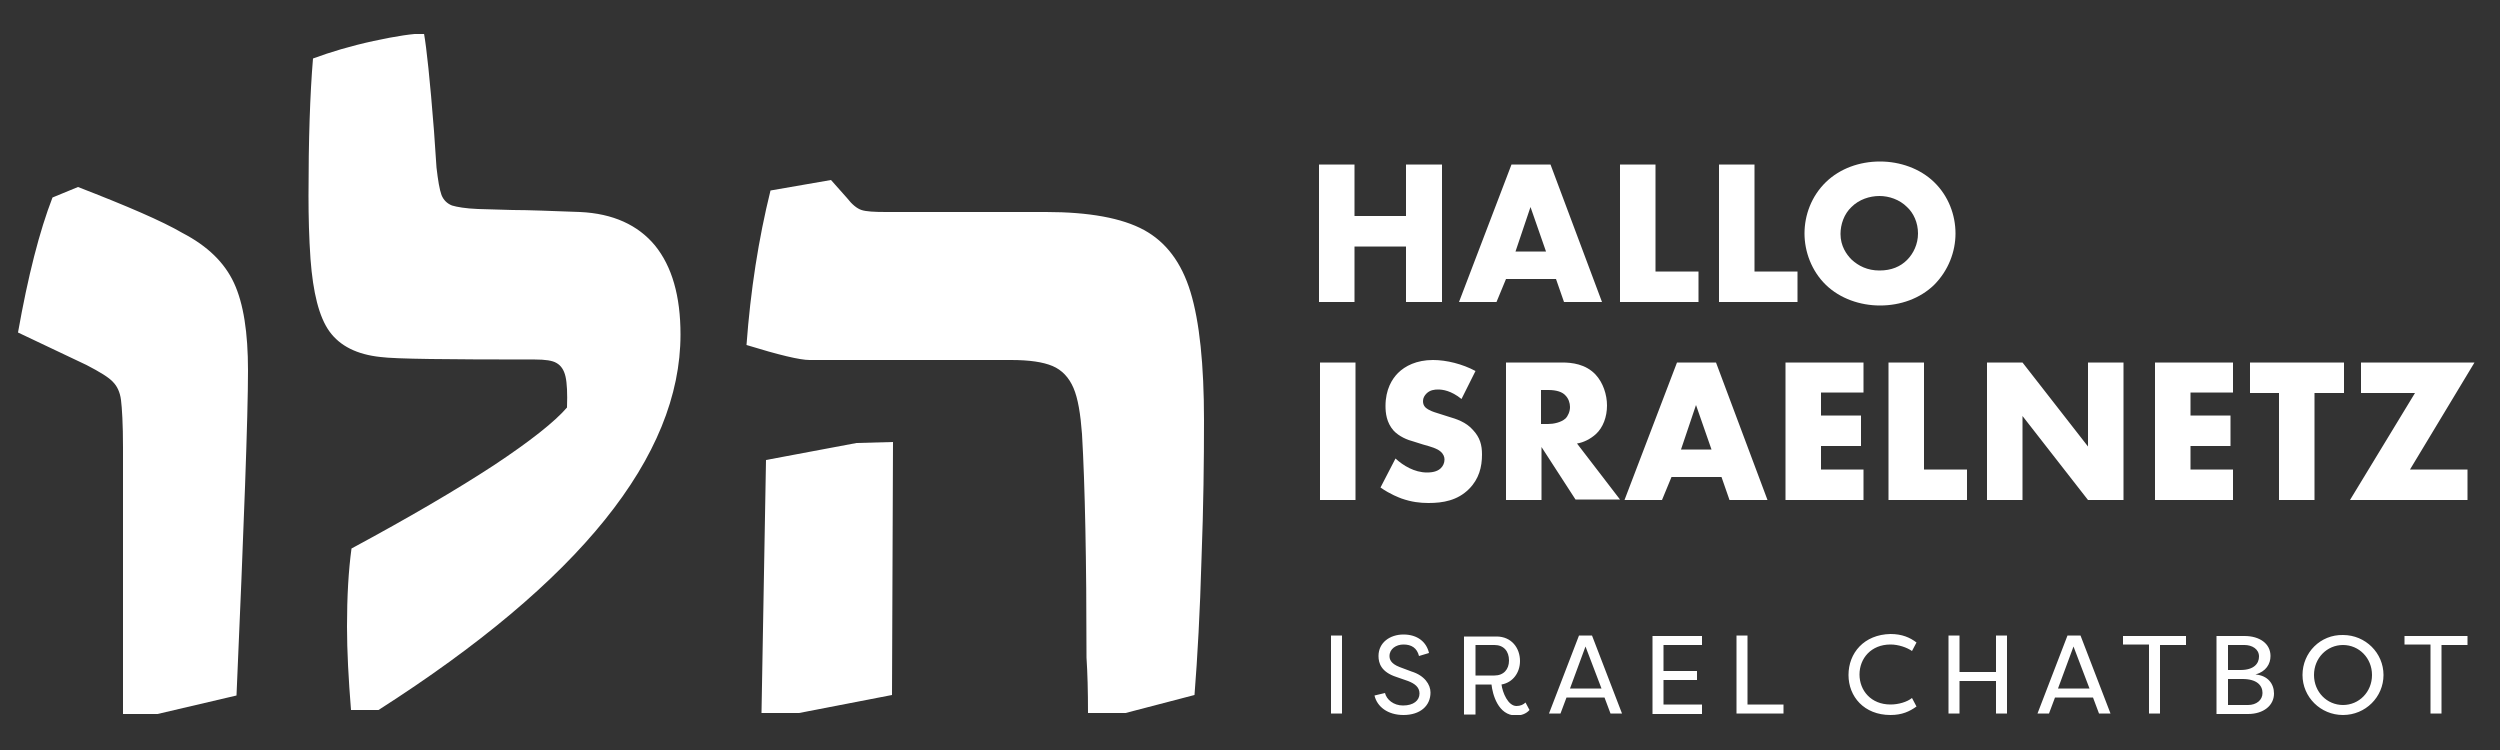 <svg xmlns="http://www.w3.org/2000/svg" xmlns:xlink="http://www.w3.org/1999/xlink" id="Ebene_1" x="0px" y="0px" viewBox="0 0 500 150" style="enable-background:new 0 0 500 150;" xml:space="preserve"><rect x="0" y="0" width="500" height="150" fill="#333333" stroke="none"/><style type="text/css">	.st0{clip-path:url(#SVGID_00000010274550257047501620000003540608166131811750_);fill:#FFFFFF;}</style><g>	<defs>		<rect id="SVGID_1_" x="3.5" y="6.8" width="491.4" height="136.2"></rect>	</defs>	<clipPath id="SVGID_00000109711872637302671520000000536032781499277497_">		<use xlink:href="#SVGID_1_" style="overflow:visible;"></use>	</clipPath>	<path style="clip-path:url(#SVGID_00000109711872637302671520000000536032781499277497_);fill:#FFFFFF;" d="M494.9,72.5h-22.7v6.1  H483L470,100h23.5v-6.1H482L494.9,72.5z M468.8,78.6v-6.1H450v6.1h5.8V100h7.1V78.6H468.8z M446.6,72.5H431V100h15.6v-6.1h-8.5  v-4.7h8v-6.1h-8v-4.6h8.5V72.5z M404.5,100V83.2l13.1,16.8h7.1V72.5h-7.1v16.8l-13.1-16.8h-7.1V100H404.5z M377.7,72.5V100h15.7  v-6.1h-8.6V72.5H377.7z M372.7,72.5h-15.6V100h15.6v-6.1h-8.5v-4.7h8v-6.1h-8v-4.6h8.5V72.5z M336.2,89.9l3-8.9l3.1,8.9H336.2z   M345.9,100h7.6l-10.3-27.5h-7.8L324.9,100h7.5l1.9-4.6h10L345.9,100z M308.3,78h1.4c1.6,0,2.8,0.4,3.4,1.1  c0.6,0.6,0.9,1.5,0.9,2.3c0,0.9-0.4,1.8-0.9,2.3c-0.9,0.8-2.4,1.1-3.5,1.1h-1.4V78z M301.2,72.5V100h7.1V89.4l6.8,10.5h8.9  l-8.6-11.2c1.3-0.2,2.7-0.9,3.8-1.9c1.4-1.3,2.2-3.4,2.2-5.7c0-2.2-0.8-4.6-2.3-6.2c-2-2.1-4.7-2.4-6.7-2.4H301.2z M276.1,97.5  c2,1.4,3.7,2,4.2,2.2c2,0.7,3.7,0.9,5.4,0.9c2.9,0,5.8-0.5,8.1-2.8c2-2,2.6-4.4,2.6-6.9c0-1.9-0.4-3.4-1.8-4.9  c-1.4-1.6-3.3-2.2-5-2.7l-2.2-0.7c-1.7-0.5-2.2-1-2.4-1.2c-0.3-0.4-0.4-0.7-0.4-1.2c0-0.6,0.3-1.1,0.7-1.5c0.7-0.7,1.6-0.8,2.3-0.8  c0.9,0,2.6,0.2,4.7,1.9l2.8-5.6c-2.6-1.4-5.8-2.2-8.5-2.2c-3.3,0-5.6,1.2-7,2.6c-1.2,1.2-2.5,3.3-2.5,6.6c0,1.4,0.2,3.3,1.6,4.9  c1.1,1.2,2.8,1.9,4,2.2l1.9,0.6c1.8,0.5,2.8,0.8,3.5,1.4c0.6,0.5,0.8,1.1,0.8,1.6c0,0.7-0.3,1.3-0.7,1.7c-0.5,0.5-1.3,0.9-2.8,0.9  c-2.5,0-4.8-1.4-6.3-2.8L276.1,97.5z M264,100h7.1V72.5H264V100z"></path>	<path style="clip-path:url(#SVGID_00000109711872637302671520000000536032781499277497_);fill:#FFFFFF;" d="M375.9,39.2  c1.9,0,4,0.7,5.5,2.2c1.3,1.2,2.2,3.1,2.2,5.3c0,2.1-0.9,4-2.2,5.3c-1.3,1.3-3.1,2.1-5.5,2.1c-2.4,0-4.2-0.9-5.6-2.2  c-1-1-2.2-2.7-2.2-5.1c0-1.9,0.7-4,2.2-5.4C371.8,39.9,373.9,39.2,375.9,39.2 M391.1,46.7c0-3.7-1.4-7.5-4.3-10.3  c-2.8-2.7-6.8-4.1-10.8-4.1c-4.1,0-8,1.4-10.8,4.1c-2.9,2.8-4.3,6.6-4.3,10.3c0,3.6,1.4,7.5,4.3,10.3c2.8,2.7,6.8,4.1,10.8,4.1  c4.1,0,8-1.4,10.8-4.1C389.7,54.1,391.1,50.3,391.1,46.7 M343.8,32.9v27.5h15.7v-6.1h-8.6V32.9H343.8z M324,32.9v27.5h15.7v-6.1  h-8.6V32.9H324z M303.1,50.3l3-8.9l3.1,8.9H303.1z M312.8,60.4h7.6l-10.3-27.5h-7.8l-10.5,27.5h7.5l1.9-4.6h10L312.8,60.4z   M270.9,32.9h-7.1v27.5h7.1V49.3h10.3v11.1h7.2V32.9h-7.2v10.3h-10.3V32.9z"></path>	<path style="clip-path:url(#SVGID_00000109711872637302671520000000536032781499277497_);fill:#FFFFFF;" d="M152.3,142.6h7.5  l18.6-3.6l0.2-50.6l-7.3,0.2L153.2,92L152.3,142.6z M217.6,142.6h7.5l13.8-3.6c0.6-7.6,1.1-16.6,1.4-27.2  c0.4-10.5,0.5-19.8,0.5-27.7c0-11.2-0.9-19.8-2.7-25.7c-1.8-5.9-4.9-10-9.3-12.4c-4.4-2.4-11-3.6-19.6-3.6h-32  c-2.4,0-4-0.1-4.9-0.4c-0.9-0.3-1.9-1.1-2.9-2.4l-3.2-3.6l-12.1,2.1c-2.4,9.7-4,20-4.8,30.9c6.5,2,10.7,3,12.6,3h40.3  c3.7,0,6.4,0.4,8.3,1.2c1.9,0.8,3.3,2.3,4.2,4.4c0.9,2.1,1.4,5.2,1.7,9.2c0.6,10.3,0.9,25.2,0.9,44.7  C217.5,134.6,217.6,138.2,217.6,142.6 M70.2,142h5.5c40.2-25.7,60.4-50.7,60.4-75.1c0-7.7-1.7-13.6-5.1-17.8  c-3.4-4.1-8.4-6.4-15-6.7c-5.7-0.2-10.2-0.4-13.5-0.4l-6.9-0.2c-2.5-0.1-4.2-0.4-5.2-0.7c-1-0.4-1.7-1.1-2.1-2.1  c-0.4-1.1-0.7-2.9-1-5.5l-0.5-7.3c-0.8-10.2-1.5-16.7-2-19.5c-2.1,0-5.5,0.5-10.1,1.5c-4.6,1-8.6,2.2-12.1,3.5  C62,18.8,61.7,28,61.7,39.2c0,4.1,0.1,8.3,0.4,12.6c0.5,6.7,1.7,11.6,3.8,14.5c2.1,2.9,5.5,4.6,10.2,5.1c3,0.4,13.3,0.5,30.9,0.5  c2,0,3.5,0.2,4.3,0.7c0.9,0.5,1.5,1.4,1.8,2.7c0.3,1.3,0.4,3.4,0.3,6.2c-2.4,2.8-7.3,6.7-14.7,11.6c-7.5,4.9-16.9,10.4-28.4,16.6  c-0.6,4.4-0.9,9.6-0.9,15.6C69.4,130.2,69.7,135.8,70.2,142 M24.6,142.8h6.9l15.8-3.7c1.5-34.3,2.3-56,2.3-65  c0-7.6-0.9-13.4-2.8-17.5c-1.9-4.1-5.3-7.4-10.3-10c-4.1-2.4-11.1-5.4-20.9-9.2l-5.1,2.1c-2.6,6.7-4.9,15.7-6.9,27L17.3,73  c2.7,1.4,4.5,2.5,5.3,3.4c0.8,0.8,1.4,2,1.6,3.6c0.2,1.6,0.4,4.8,0.4,9.5V142.8z"></path>	<path style="clip-path:url(#SVGID_00000109711872637302671520000000536032781499277497_);fill:#FFFFFF;" d="M480.9,127.1v1.8h5.2  v13.8h2.2V129h5.2v-1.8H480.9z M462.8,135c0-3.4,2.6-6,5.8-6c3.2,0,5.8,2.6,5.8,6s-2.6,6-5.8,6C465.4,141,462.8,138.4,462.8,135   M460.5,135c0,4.4,3.6,8,8.1,8c4.5,0,8.1-3.6,8.1-8s-3.6-8-8.1-8C464.1,126.9,460.5,130.5,460.5,135 M445.6,134V129h3.3  c1.5,0,2.9,0.8,2.9,2.3c0,1.4-1,2.7-3.7,2.7H445.6z M448.5,135.8c2.9,0,4,1.3,4,2.8c0,1.4-1.2,2.4-2.9,2.4h-4v-5.2H448.5z   M454.1,131.2c0-2.5-2.2-4-5.2-4h-5.6v15.6h6.3c3.1,0,5.2-1.7,5.2-4.1c0-1.9-1.2-3.6-3.7-3.8C453.2,134.3,454.1,132.8,454.1,131.2   M424.6,127.1v1.8h5.2v13.8h2.2V129h5.2v-1.8H424.6z M418.6,139.5l1.2,3.2h2.3l-6-15.6h-2.6l-6,15.6h2.3l1.2-3.2H418.6z   M411.6,137.7l3.1-8.4l3.2,8.4H411.6z M399.2,136.2v6.5h2.2v-15.6h-2.2v7.3h-7.3v-7.3h-2.2v15.6h2.2v-6.5H399.2z M369.7,135  c0,4.3,3.1,8,8.4,8c2.3,0,3.8-0.7,5.2-1.7l-0.9-1.7c-1,0.8-2.7,1.3-4.3,1.3c-3.9,0-6.2-2.8-6.2-6s2.3-6,6.2-6  c1.6,0,3.3,0.6,4.3,1.3l0.9-1.7c-1.3-1-2.9-1.7-5.2-1.7C372.8,126.9,369.7,130.6,369.7,135 M356.6,140.9h-7.1v-13.8h-2.2v15.6h9.4  V140.9z M340.4,140.9h-7.7V136h6.7v-1.8h-6.7V129h7.7v-1.8h-9.9v15.6h9.9V140.9z M320.9,139.5l1.2,3.2h2.3l-6-15.6h-2.6l-6,15.6  h2.3l1.2-3.2H320.9z M314,137.7l3.1-8.4l3.2,8.4H314z M295.1,135.1V129h3.8c1.8,0,2.9,1.2,2.9,3.1c0,1.8-1.1,3-2.9,3H295.1z   M295.1,142.8v-5.9h3.2c0.2,1.9,1.3,6.2,4.9,6.2c1,0,2-0.3,2.7-1.1l-0.8-1.5c-0.4,0.4-1,0.7-1.8,0.7c-1.7,0-2.8-2.7-3-4.3  c2.3-0.4,3.7-2.4,3.7-4.7c0-2.6-1.7-4.9-4.7-4.9h-6.5v15.6H295.1z M274.9,139.1c0.5,2.2,2.6,3.9,5.8,3.9c3.3,0,5.4-1.8,5.4-4.5  c0-1.6-1.2-3.4-3.8-4.2l-2.4-0.9c-1.8-0.7-2-1.6-2-2.2c0-1.4,1.3-2.3,2.8-2.3c1.6,0,2.7,0.7,3.1,2.3l2-0.6  c-0.5-2.2-2.3-3.7-5.1-3.7c-2.7,0-5,1.6-5,4.3c0,1.4,0.5,3.2,3.6,4.2l2.3,0.8c1.3,0.5,2.3,1.2,2.3,2.5c0,1.4-1.2,2.4-3.3,2.4  c-1.9,0-3.3-1.2-3.6-2.5L274.9,139.1z M268.4,127.1h-2.2v15.6h2.2V127.1z"></path></g></svg>